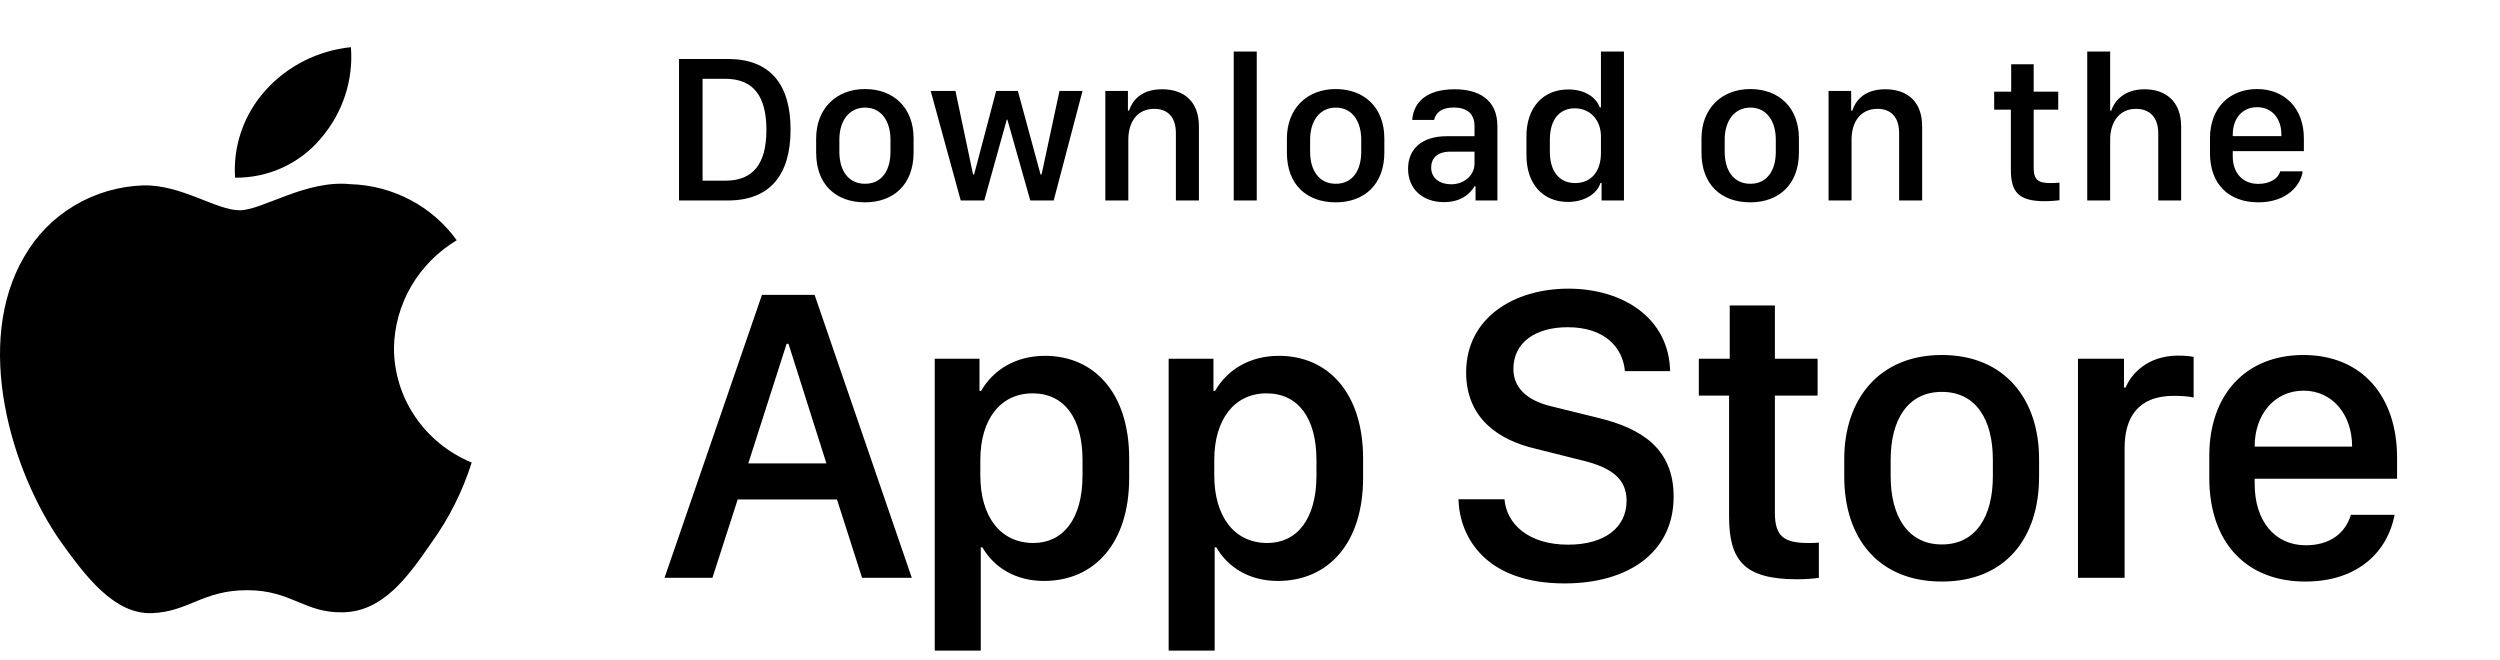 <svg width="106" height="28" viewBox="0 0 106 28" fill="none" xmlns="http://www.w3.org/2000/svg">
<g clip-path="url(#clip0_1_151)">
<path d="M16.704 14.763C16.717 13.843 16.967 12.941 17.432 12.141C17.897 11.341 18.562 10.669 19.365 10.187C18.855 9.476 18.182 8.891 17.4 8.478C16.618 8.065 15.748 7.836 14.859 7.809C12.963 7.615 11.126 8.916 10.16 8.916C9.175 8.916 7.688 7.828 6.086 7.86C5.05 7.893 4.041 8.187 3.156 8.714C2.271 9.241 1.541 9.983 1.037 10.867C-1.146 14.557 0.482 19.981 2.573 22.964C3.62 24.425 4.843 26.056 6.443 25.998C8.009 25.935 8.593 25.024 10.483 25.024C12.356 25.024 12.905 25.998 14.537 25.962C16.218 25.935 17.276 24.494 18.286 23.02C19.038 21.979 19.616 20.829 20 19.612C19.024 19.209 18.191 18.534 17.605 17.672C17.019 16.809 16.706 15.798 16.704 14.763Z" fill="black"/>
<path d="M13.621 5.847C14.537 4.773 14.988 3.393 14.879 2C13.479 2.144 12.187 2.797 11.258 3.829C10.804 4.334 10.456 4.92 10.235 5.556C10.013 6.192 9.922 6.864 9.967 7.534C10.667 7.541 11.36 7.393 11.992 7.101C12.625 6.808 13.182 6.38 13.621 5.847Z" fill="black"/>
<path d="M28.791 2.501H30.861C32.649 2.501 33.52 3.565 33.52 5.494C33.52 7.423 32.641 8.5 30.861 8.5H28.791V2.501ZM29.789 3.341V7.661H30.751C31.938 7.661 32.496 6.944 32.496 5.507C32.496 4.062 31.933 3.341 30.751 3.341H29.789ZM36.675 3.776C37.888 3.776 38.736 4.562 38.736 5.868V6.47C38.736 7.819 37.888 8.579 36.675 8.579C35.444 8.579 34.605 7.828 34.605 6.474V5.872C34.605 4.602 35.458 3.776 36.675 3.776ZM36.679 4.562C35.985 4.562 35.589 5.143 35.589 5.92V6.439C35.589 7.217 35.959 7.792 36.679 7.792C37.391 7.792 37.756 7.221 37.756 6.439V5.92C37.756 5.143 37.373 4.562 36.679 4.562ZM45.899 3.855L44.677 8.5H43.684L42.713 5.072H42.687L41.733 8.5H40.735L39.461 3.855H40.511L41.258 7.397H41.302L42.238 3.855H43.157L44.119 7.397H44.163L44.923 3.855H45.899ZM46.866 8.5V3.855H47.824V4.69H47.872C47.991 4.325 48.329 3.785 49.27 3.785C50.206 3.785 50.834 4.303 50.834 5.362V8.5H49.858V5.648C49.858 4.94 49.489 4.615 48.94 4.615C48.219 4.615 47.841 5.169 47.841 5.92V8.5H46.866ZM52.31 8.5V2.185H53.286V8.5H52.31ZM56.635 3.776C57.848 3.776 58.696 4.562 58.696 5.868V6.47C58.696 7.819 57.848 8.579 56.635 8.579C55.404 8.579 54.565 7.828 54.565 6.474V5.872C54.565 4.602 55.417 3.776 56.635 3.776ZM56.639 4.562C55.945 4.562 55.549 5.143 55.549 5.92V6.439C55.549 7.217 55.919 7.792 56.639 7.792C57.351 7.792 57.716 7.221 57.716 6.439V5.92C57.716 5.143 57.334 4.562 56.639 4.562ZM61.223 8.57C60.322 8.57 59.702 8.017 59.702 7.151C59.702 6.329 60.273 5.775 61.346 5.775H62.519V5.34C62.519 4.809 62.181 4.558 61.645 4.558C61.117 4.558 60.88 4.778 60.805 5.085H59.878C59.935 4.308 60.52 3.785 61.675 3.785C62.669 3.785 63.49 4.198 63.49 5.354V8.5H62.563V7.898H62.519C62.312 8.254 61.908 8.57 61.223 8.57ZM61.526 7.814C62.08 7.814 62.519 7.437 62.519 6.931V6.43H61.499C60.933 6.43 60.682 6.716 60.682 7.103C60.682 7.586 61.086 7.814 61.526 7.814ZM66.496 3.793C67.151 3.793 67.652 4.083 67.832 4.554H67.88V2.185H68.856V8.5H67.907V7.757H67.858C67.718 8.228 67.16 8.562 66.483 8.562C65.415 8.562 64.721 7.801 64.721 6.575V5.78C64.721 4.554 65.428 3.793 66.496 3.793ZM66.769 4.593C66.118 4.593 65.714 5.077 65.714 5.92V6.43C65.714 7.278 66.123 7.762 66.79 7.762C67.45 7.762 67.88 7.283 67.88 6.492V5.789C67.88 5.072 67.41 4.593 66.769 4.593ZM74.213 3.776C75.426 3.776 76.274 4.562 76.274 5.868V6.47C76.274 7.819 75.426 8.579 74.213 8.579C72.982 8.579 72.143 7.828 72.143 6.474V5.872C72.143 4.602 72.996 3.776 74.213 3.776ZM74.217 4.562C73.523 4.562 73.127 5.143 73.127 5.92V6.439C73.127 7.217 73.497 7.792 74.217 7.792C74.929 7.792 75.294 7.221 75.294 6.439V5.92C75.294 5.143 74.912 4.562 74.217 4.562ZM77.531 8.5V3.855H78.489V4.69H78.537C78.656 4.325 78.994 3.785 79.935 3.785C80.871 3.785 81.499 4.303 81.499 5.362V8.5H80.523V5.648C80.523 4.94 80.154 4.615 79.605 4.615C78.884 4.615 78.506 5.169 78.506 5.92V8.5H77.531ZM85.274 3.886V2.726H86.228V3.886H87.269V4.65H86.228V7.116C86.228 7.621 86.416 7.762 86.939 7.762C87.071 7.762 87.247 7.753 87.322 7.744V8.491C87.243 8.504 86.918 8.531 86.698 8.531C85.568 8.531 85.261 8.126 85.261 7.195V4.65H84.553V3.886H85.274ZM88.499 8.5V2.185H89.471V4.69H89.519C89.62 4.36 89.998 3.785 90.93 3.785C91.835 3.785 92.481 4.308 92.481 5.367V8.5H91.51V5.652C91.51 4.945 91.119 4.615 90.565 4.615C89.866 4.615 89.471 5.165 89.471 5.92V8.5H88.499ZM95.755 8.579C94.489 8.579 93.703 7.801 93.703 6.492V5.863C93.703 4.545 94.564 3.776 95.698 3.776C96.862 3.776 97.684 4.584 97.684 5.863V6.408H94.669V6.637C94.669 7.305 95.065 7.797 95.751 7.797C96.26 7.797 96.612 7.555 96.678 7.265H97.631C97.574 7.801 97.007 8.579 95.755 8.579ZM94.669 5.771H96.731V5.709C96.731 5.011 96.322 4.545 95.702 4.545C95.082 4.545 94.669 5.011 94.669 5.709V5.771Z" fill="black"/>
<path d="M30.206 24.5H28.176L32.307 12.503H34.539L38.661 24.5H36.552L35.488 21.178H31.278L30.206 24.5ZM33.432 14.577H33.352L31.727 19.648H35.04L33.432 14.577ZM44.264 24.632C43.06 24.632 42.146 24.061 41.654 23.208H41.584V27.585H39.633V15.21H41.531V16.572H41.601C42.111 15.685 43.06 15.087 44.308 15.087C46.391 15.087 47.877 16.66 47.877 19.438V20.264C47.877 23.023 46.409 24.632 44.264 24.632ZM43.816 23.023C45.055 23.023 45.899 22.03 45.899 20.158V19.508C45.899 17.706 45.108 16.678 43.781 16.678C42.419 16.678 41.566 17.785 41.566 19.499V20.158C41.566 21.916 42.428 23.023 43.816 23.023ZM54.183 24.632C52.979 24.632 52.065 24.061 51.573 23.208H51.502V27.585H49.551V15.21H51.45V16.572H51.52C52.03 15.685 52.979 15.087 54.227 15.087C56.31 15.087 57.795 16.66 57.795 19.438V20.264C57.795 23.023 56.328 24.632 54.183 24.632ZM53.735 23.023C54.974 23.023 55.818 22.03 55.818 20.158V19.508C55.818 17.706 55.027 16.678 53.7 16.678C52.337 16.678 51.485 17.785 51.485 19.499V20.158C51.485 21.916 52.346 23.023 53.735 23.023ZM61.839 21.169H63.79C63.878 22.206 64.792 23.094 66.488 23.094C68.044 23.094 68.967 22.364 68.967 21.23C68.967 20.316 68.351 19.824 67.068 19.517L65.1 19.024C63.553 18.664 62.164 17.741 62.164 15.79C62.164 13.496 64.168 12.239 66.497 12.239C68.826 12.239 70.768 13.496 70.812 15.737H68.896C68.808 14.718 68.026 13.874 66.471 13.874C65.1 13.874 64.168 14.524 64.168 15.641C64.168 16.423 64.713 16.985 65.829 17.24L67.789 17.724C69.591 18.163 70.962 19.016 70.962 21.055C70.962 23.41 69.055 24.737 66.339 24.737C62.999 24.737 61.883 22.786 61.839 21.169ZM73.34 15.21V12.951H75.255V15.21H77.066V16.774H75.255V21.731C75.255 22.742 75.633 23.023 76.679 23.023C76.846 23.023 77.004 23.023 77.119 23.006V24.5C76.96 24.526 76.591 24.561 76.196 24.561C73.937 24.561 73.313 23.753 73.313 21.89V16.774H72.03V15.21H73.34ZM82.335 15.052C85.007 15.052 86.457 16.933 86.457 19.464V20.211C86.457 22.83 85.016 24.658 82.335 24.658C79.655 24.658 78.196 22.83 78.196 20.211V19.464C78.196 16.941 79.663 15.052 82.335 15.052ZM82.335 16.616C80.885 16.616 80.164 17.803 80.164 19.49V20.202C80.164 21.863 80.876 23.085 82.335 23.085C83.794 23.085 84.497 21.872 84.497 20.202V19.49C84.497 17.794 83.785 16.616 82.335 16.616ZM88.106 24.5V15.21H90.057V16.432H90.127C90.364 15.852 91.059 15.078 92.351 15.078C92.606 15.078 92.825 15.096 93.01 15.131V16.854C92.843 16.81 92.5 16.783 92.175 16.783C90.61 16.783 90.083 17.75 90.083 18.998V24.5H88.106ZM97.743 24.658C95.256 24.658 93.674 23.015 93.674 20.264V19.323C93.674 16.73 95.221 15.052 97.664 15.052C100.142 15.052 101.636 16.792 101.636 19.411V20.299H95.598V20.519C95.598 22.083 96.442 23.12 97.769 23.12C98.763 23.12 99.439 22.628 99.677 21.828H101.531C101.25 23.331 100.037 24.658 97.743 24.658ZM95.598 18.936H99.729V18.919C99.729 17.601 98.912 16.564 97.673 16.564C96.416 16.564 95.598 17.601 95.598 18.919V18.936Z" fill="black"/>
</g>
<defs>
<clipPath id="clip0_1_151">
<rect width="106" height="28" rx="6" fill="white"/>
</clipPath>
</defs>
</svg>

